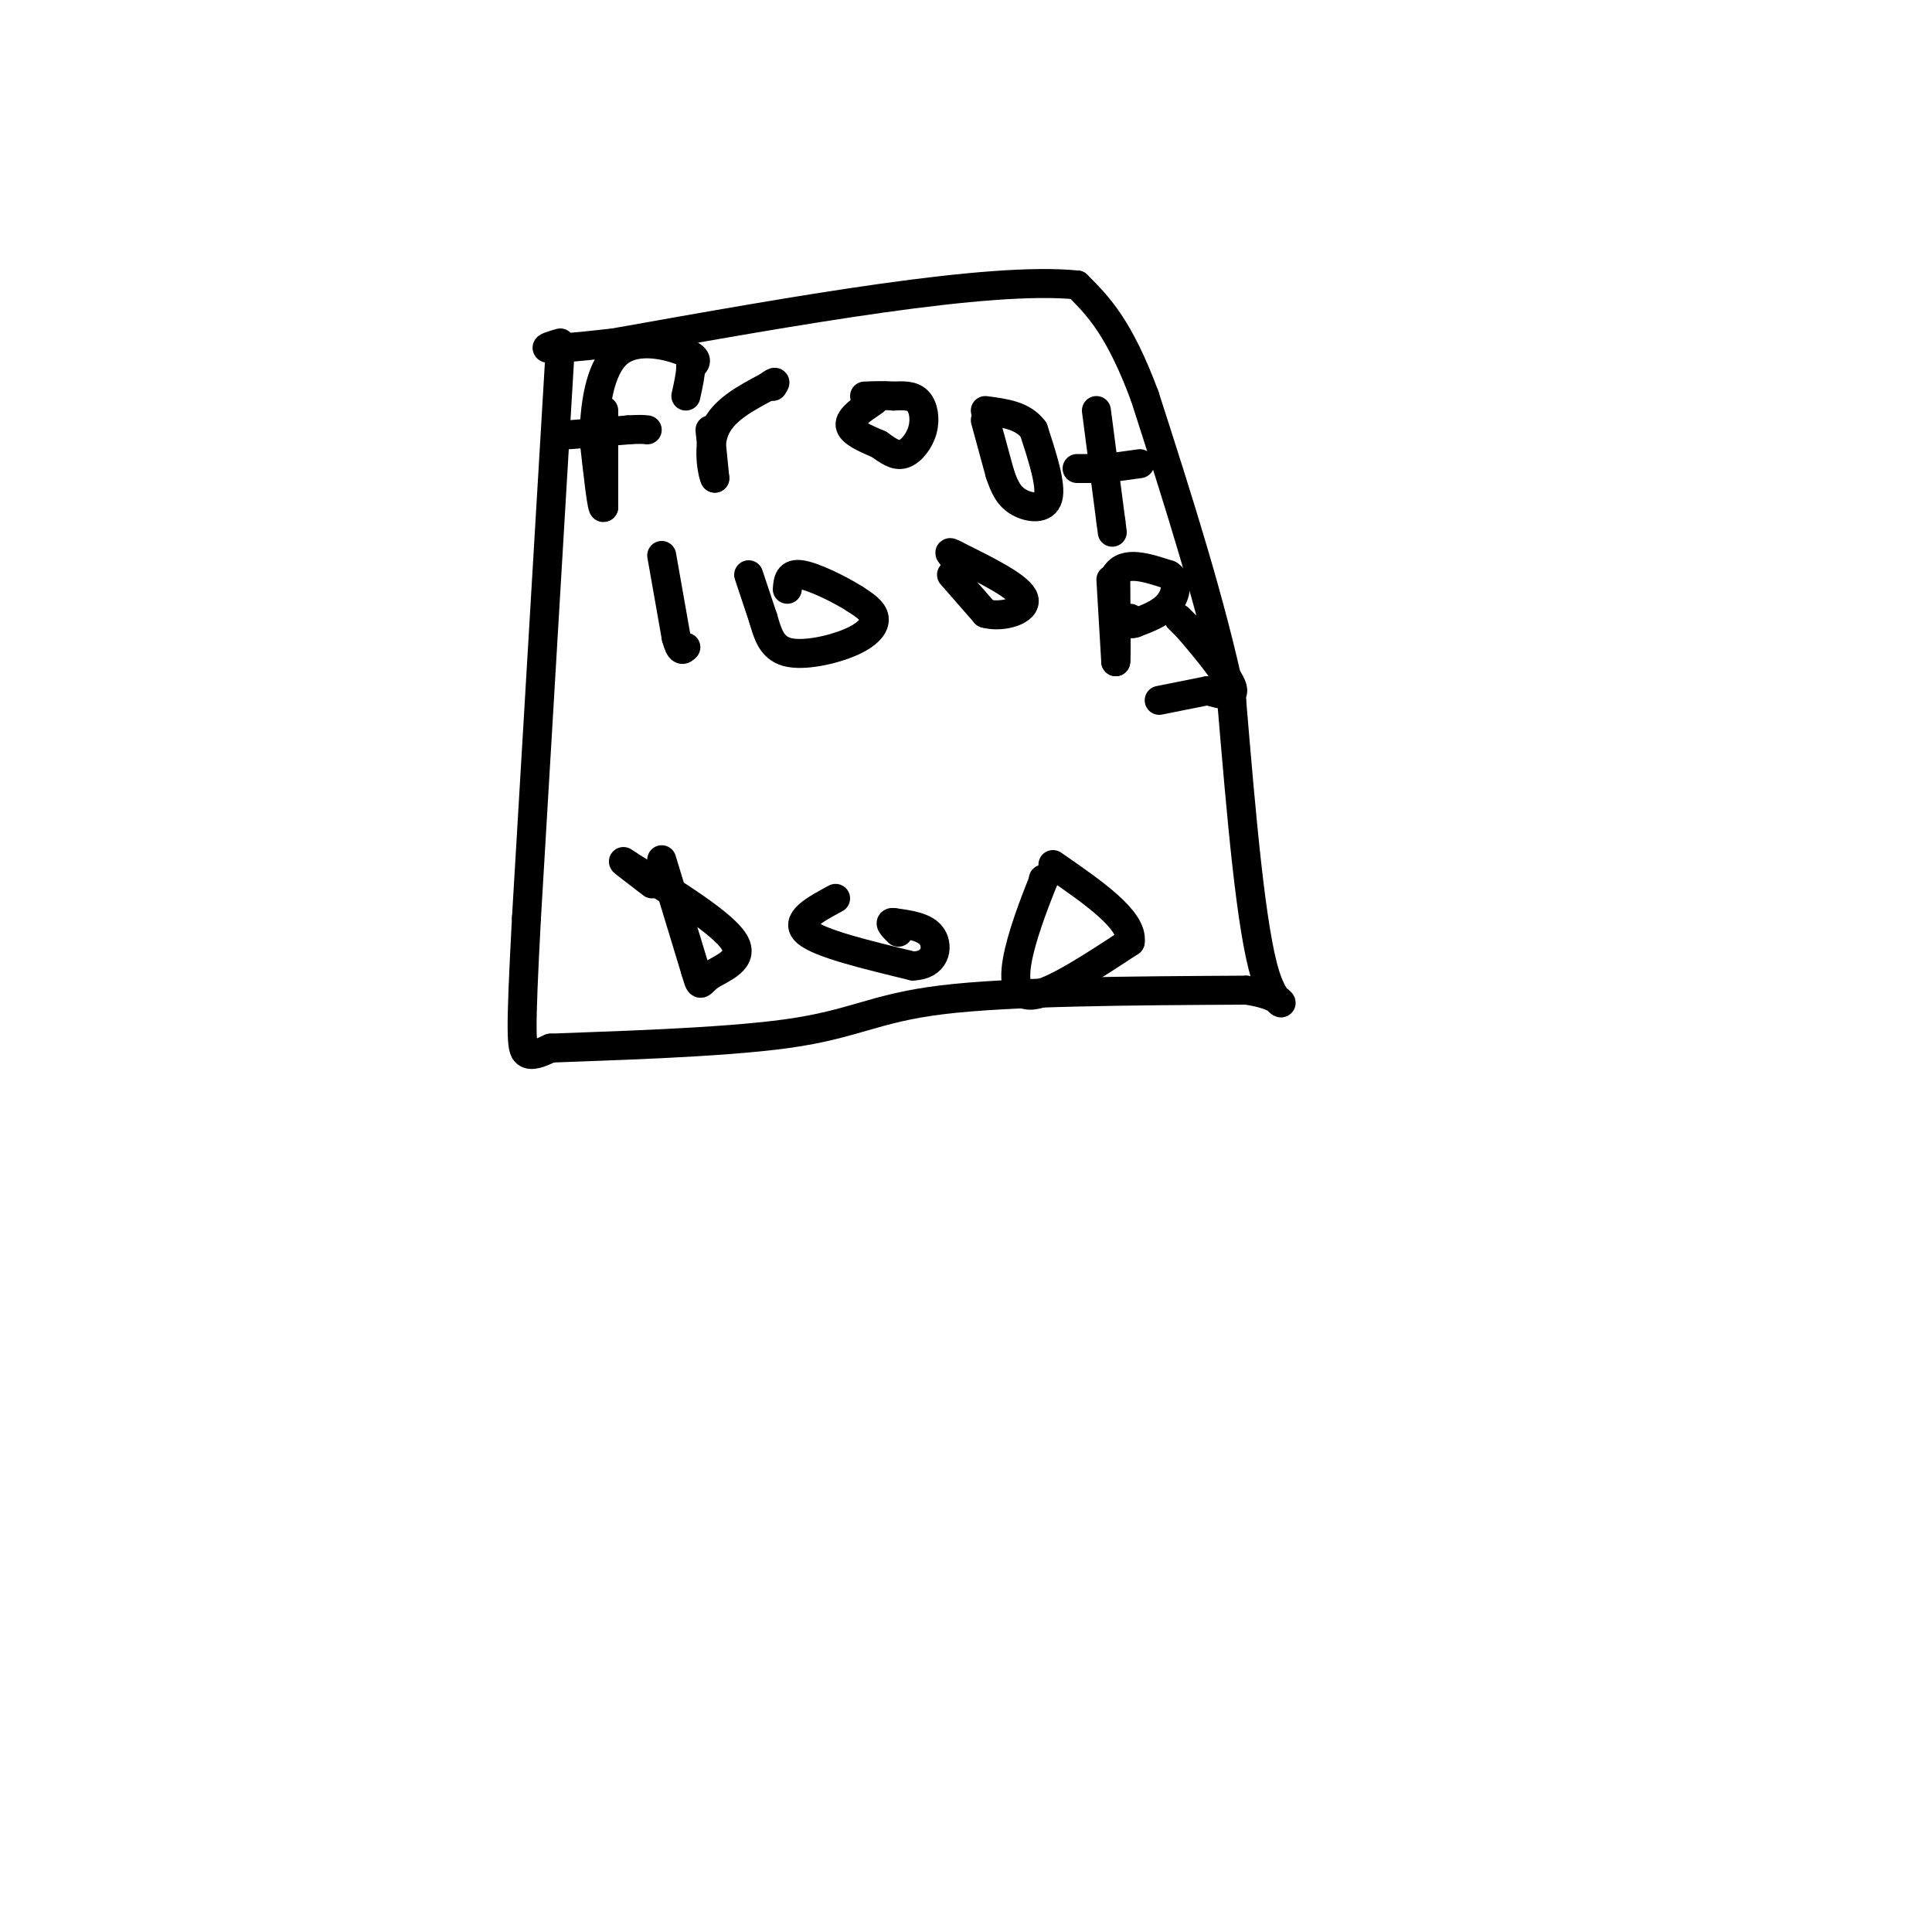 <svg viewBox='0 0 400 400' version='1.1' xmlns='http://www.w3.org/2000/svg' xmlns:xlink='http://www.w3.org/1999/xlink'><g fill='none' stroke='rgb(0,0,0)' stroke-width='6' stroke-linecap='round' stroke-linejoin='round'><path d='M116,72c0.000,0.000 -7.000,118.000 -7,118'/><path d='M109,190c-1.311,24.622 -1.089,27.178 0,28c1.089,0.822 3.044,-0.089 5,-1'/><path d='M114,217c10.702,-0.440 34.958,-1.042 49,-3c14.042,-1.958 17.869,-5.274 32,-7c14.131,-1.726 38.565,-1.863 63,-2'/><path d='M258,205c11.000,1.556 7.000,6.444 4,-3c-3.000,-9.444 -5.000,-33.222 -7,-57'/><path d='M255,145c-4.167,-20.000 -11.083,-41.500 -18,-63'/><path d='M237,82c-5.333,-14.333 -9.667,-18.667 -14,-23'/><path d='M223,59c-18.333,-1.833 -57.167,5.083 -96,12'/><path d='M127,71c-17.833,2.000 -14.417,1.000 -11,0'/><path d='M125,85c0.000,0.000 0.000,20.000 0,20'/><path d='M125,105c-0.333,1.000 -1.167,-6.500 -2,-14'/><path d='M123,91c0.000,-6.202 1.000,-14.708 5,-18c4.000,-3.292 11.000,-1.369 14,0c3.000,1.369 2.000,2.185 1,3'/><path d='M143,76c0.000,1.500 -0.500,3.750 -1,6'/><path d='M118,90c0.000,0.000 12.000,-1.000 12,-1'/><path d='M130,89c2.667,-0.167 3.333,-0.083 4,0'/><path d='M147,89c0.000,0.000 1.000,10.000 1,10'/><path d='M148,99c-0.333,-0.267 -1.667,-5.933 0,-10c1.667,-4.067 6.333,-6.533 11,-9'/><path d='M159,80c2.000,-1.500 1.500,-0.750 1,0'/><path d='M181,83c-2.583,1.750 -5.167,3.500 -5,5c0.167,1.500 3.083,2.750 6,4'/><path d='M182,92c1.818,1.282 3.364,2.488 5,2c1.636,-0.488 3.364,-2.670 4,-5c0.636,-2.330 0.182,-4.809 -1,-6c-1.182,-1.191 -3.091,-1.096 -5,-1'/><path d='M185,82c-1.833,-0.167 -3.917,-0.083 -6,0'/><path d='M204,87c0.000,0.000 3.000,11.000 3,11'/><path d='M207,98c0.976,2.952 1.917,4.833 4,6c2.083,1.167 5.310,1.619 6,-1c0.690,-2.619 -1.155,-8.310 -3,-14'/><path d='M214,89c-2.167,-3.000 -6.083,-3.500 -10,-4'/><path d='M227,85c0.000,0.000 3.000,23.000 3,23'/><path d='M230,108c0.500,3.833 0.250,1.917 0,0'/><path d='M223,97c0.000,0.000 5.000,0.000 5,0'/><path d='M228,97c2.167,-0.167 5.083,-0.583 8,-1'/><path d='M137,115c0.000,0.000 3.000,17.000 3,17'/><path d='M140,132c0.833,3.167 1.417,2.583 2,2'/><path d='M155,119c0.000,0.000 3.000,9.000 3,9'/><path d='M158,128c0.901,3.032 1.654,6.112 5,7c3.346,0.888 9.285,-0.415 13,-2c3.715,-1.585 5.204,-3.453 5,-5c-0.204,-1.547 -2.102,-2.774 -4,-4'/><path d='M177,124c-2.933,-1.867 -8.267,-4.533 -11,-5c-2.733,-0.467 -2.867,1.267 -3,3'/><path d='M197,119c0.000,0.000 7.000,8.000 7,8'/><path d='M204,127c3.489,0.978 8.711,-0.578 8,-3c-0.711,-2.422 -7.356,-5.711 -14,-9'/><path d='M198,115c-2.333,-1.333 -1.167,-0.167 0,1'/><path d='M230,120c0.000,0.000 1.000,17.000 1,17'/><path d='M231,137c0.167,-0.167 0.083,-9.083 0,-18'/><path d='M231,119c1.833,-3.000 6.417,-1.500 11,0'/><path d='M242,119c2.022,1.156 1.578,4.044 0,6c-1.578,1.956 -4.289,2.978 -7,4'/><path d='M235,129c-1.333,0.500 -1.167,-0.250 -1,-1'/><path d='M244,128c0.000,0.000 2.000,2.000 2,2'/><path d='M246,130c2.533,2.933 7.867,9.267 9,12c1.133,2.733 -1.933,1.867 -5,1'/><path d='M250,143c-2.500,0.500 -6.250,1.250 -10,2'/><path d='M137,178c0.000,0.000 7.000,23.000 7,23'/><path d='M144,201c1.202,4.012 0.708,2.542 3,1c2.292,-1.542 7.369,-3.155 5,-7c-2.369,-3.845 -12.185,-9.923 -22,-16'/><path d='M130,179c-2.833,-2.000 1.083,1.000 5,4'/><path d='M173,186c-4.333,2.333 -8.667,4.667 -6,7c2.667,2.333 12.333,4.667 22,7'/><path d='M189,200c4.667,-0.111 5.333,-3.889 4,-6c-1.333,-2.111 -4.667,-2.556 -8,-3'/><path d='M185,191c-1.167,-0.167 -0.083,0.917 1,2'/><path d='M216,182c0.000,0.000 0.100,0.100 0.1,0.1'/><path d='M216.1,182.1c-1.079,2.719 -3.825,9.467 -5.1,14.9c-1.275,5.433 -1.079,9.552 3,9c4.079,-0.552 12.039,-5.776 20,-11'/><path d='M234,195c0.667,-4.500 -7.667,-10.250 -16,-16'/></g>
</svg>